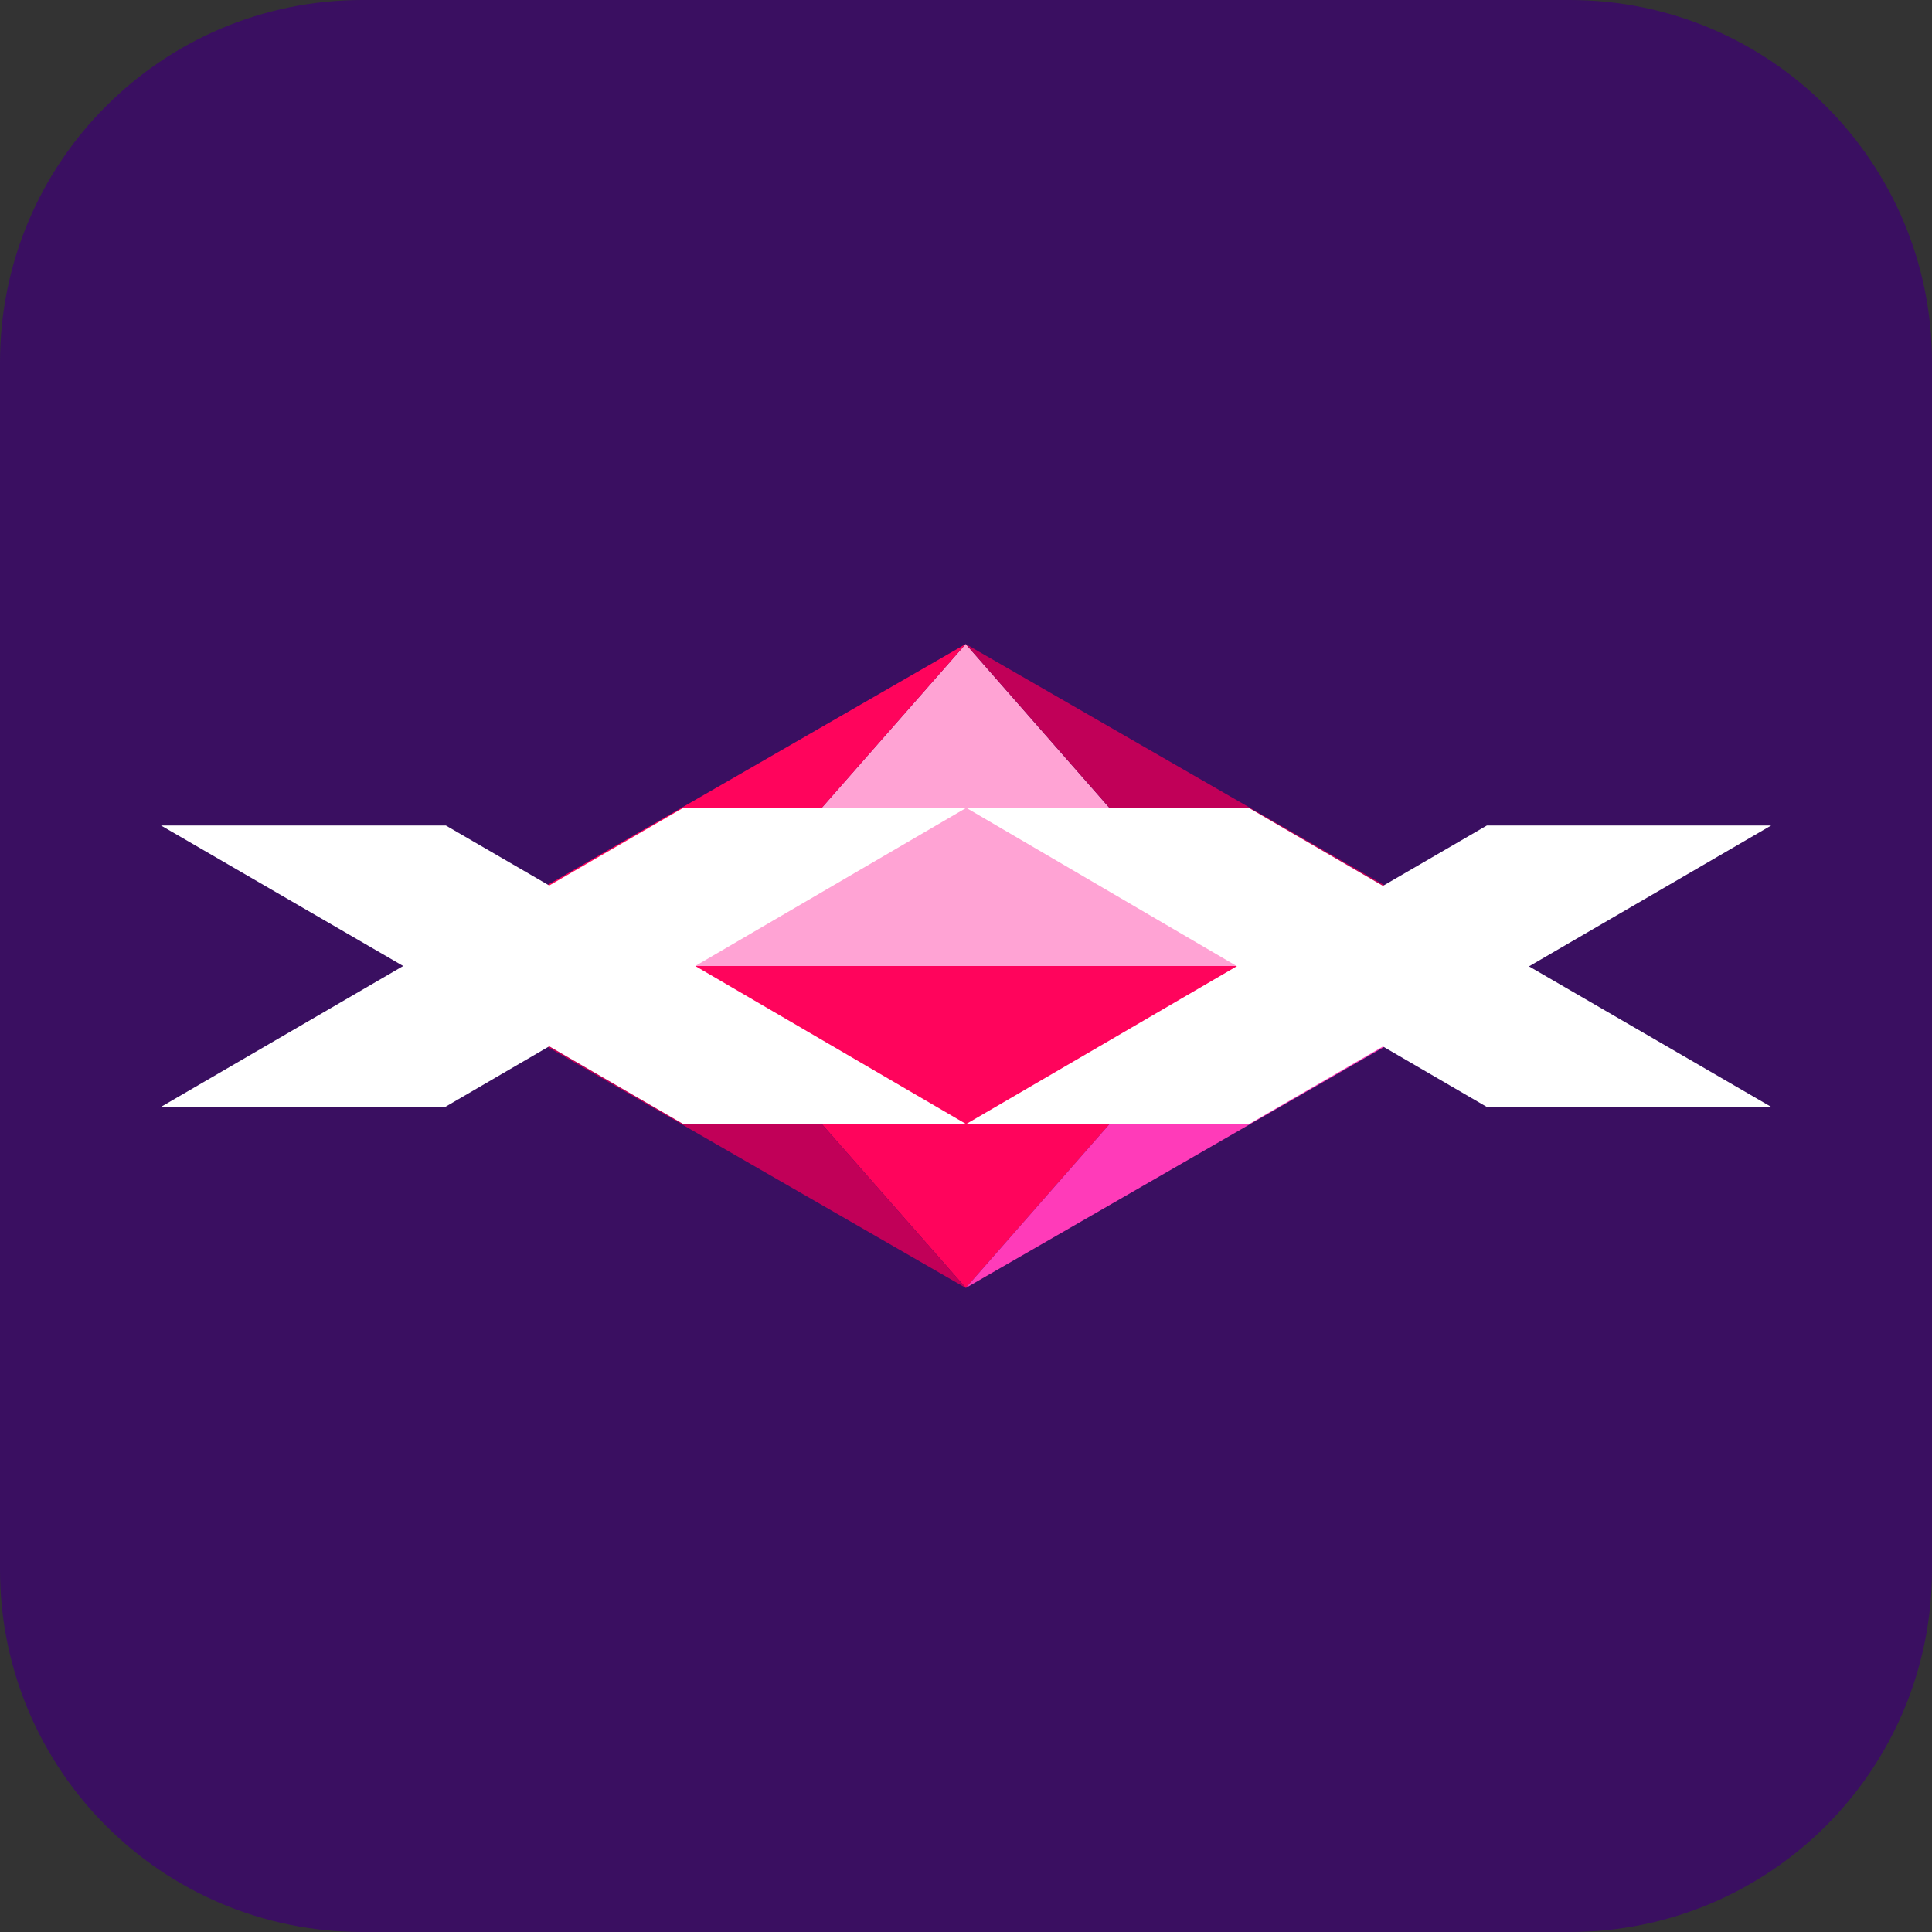 <svg width="32" height="32" viewBox="0 0 32 32" fill="none" xmlns="http://www.w3.org/2000/svg">
<rect x="0" y="0" width="32" height="32" fill="#333333" stroke="none"/>
<path d="M0 6C0 2.686 2.686 0 6 0H26C29.314 0 32 2.686 32 6V26C32 29.314 29.314 32 26 32H6C2.686 32 0 29.314 0 26V6Z" fill="#3A0F61"/>
<g clip-path="url(#clip0_12685_51028)">
<g clip-path="url(#clip1_12685_51028)">
<path d="M15.995 10.667L11.307 16H20.671L15.995 10.667Z" fill="#FFA3D4"/>
<path d="M15.995 21.333L20.674 16H11.31L15.998 21.333H15.995Z" fill="#FF045C"/>
<path d="M6.742 16H11.311L15.995 10.667L6.742 16Z" fill="#FF045C"/>
<path d="M6.742 16L15.998 21.333L11.31 16H6.742Z" fill="#C10058"/>
<path d="M15.995 10.667L20.674 16H25.252L15.995 10.667Z" fill="#C10058"/>
<path d="M20.674 16L15.995 21.333L25.252 16H20.674Z" fill="#FF3BB9"/>
<path d="M16.002 18.618L11.516 16L16.002 13.382H11.314L9.097 14.667L7.385 13.673H2.667L6.678 16L2.667 18.333H7.376L9.097 17.33L11.323 18.621H16.002V18.618Z" fill="white"/>
<path d="M16.002 13.379L20.487 16.003L16.002 18.618H20.689L22.906 17.333L24.624 18.333H29.336L25.325 16.006L29.336 13.673H24.627L22.906 14.673L20.686 13.382H16.002V13.379Z" fill="white"/>
</g>
</g>
<defs>
<clipPath id="clip0_12685_51028">
<rect width="26.667" height="14.222" fill="white" transform="translate(2.667 8.889)"/>
</clipPath>
<clipPath id="clip1_12685_51028">
<rect width="26.667" height="10.667" fill="white" transform="translate(2.667 10.667)"/>
</clipPath>
</defs>
</svg>
